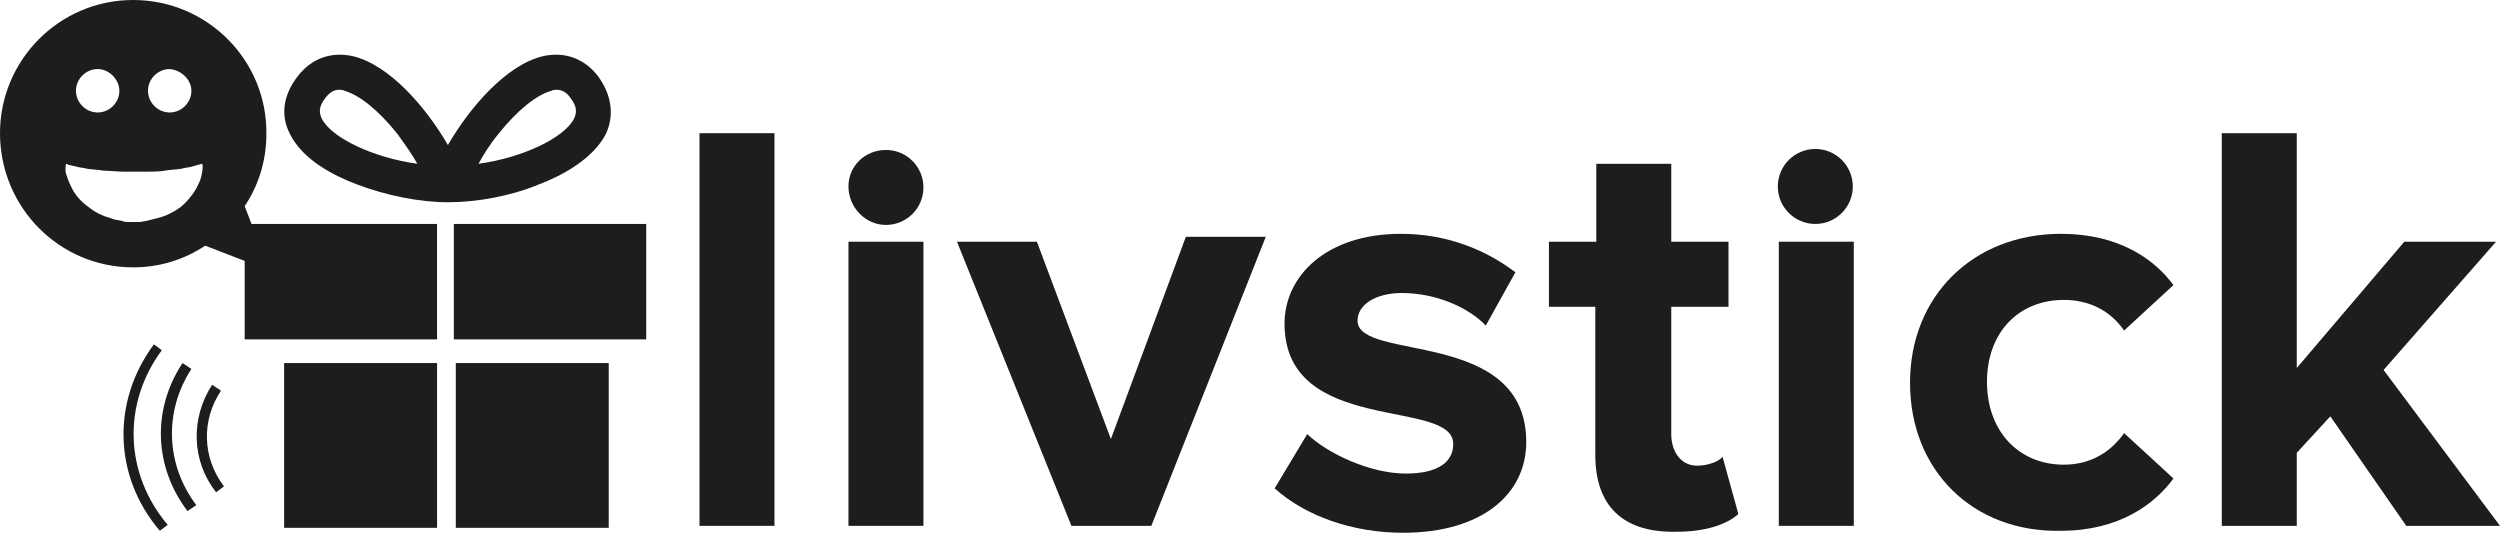 <?xml version="1.0" encoding="utf-8"?>
<!-- Generator: Adobe Illustrator 25.1.0, SVG Export Plug-In . SVG Version: 6.00 Build 0)  -->
<svg version="1.1" id="Calque_1" xmlns="http://www.w3.org/2000/svg" xmlns:xlink="http://www.w3.org/1999/xlink" x="0px" y="0px"
	 width="253.4px" height="54px" viewBox="0 0 253.4 54" style="enable-background:new 0 0 253.4 54;" xml:space="preserve">
<style type="text/css">
	.st0{fill:#1D1D1B;}
	.st1{fill-rule:evenodd;clip-rule:evenodd;fill:#1D1D1B;}
</style>
<path class="st0" d="M54.6,18.7c2.4-0.9,5.5-2.6,6.8-5.1c0.9-1.9,0.6-4-0.8-5.9c-1.4-1.8-3.4-2.5-5.6-2c-3.7,0.9-7.4,5.2-9.6,9
	c-2.2-3.8-5.9-8.1-9.6-9c-2.2-0.5-4.2,0.2-5.6,2c-1.5,1.9-1.8,4-0.8,5.9c1.3,2.6,4.4,4.2,6.8,5.1c2.9,1.1,6.3,1.8,9.2,1.8v-1.2v1.2
	C48.3,20.5,51.7,19.9,54.6,18.7 M50.5,13.6c1.9-2.4,3.9-4,5.4-4.4c0.2-0.1,0.4-0.1,0.5-0.1c0.5,0,1,0.2,1.4,0.8
	c0.8,1,0.6,1.6,0.4,2.1c-1,2-5.3,4-9.7,4.6C49,15.7,49.6,14.7,50.5,13.6 M32.6,12c-0.2-0.5-0.4-1.1,0.4-2.1c0.4-0.5,0.8-0.8,1.4-0.8
	c0.2,0,0.3,0,0.5,0.1c1.5,0.4,3.5,2,5.4,4.4c0.8,1.1,1.5,2.1,2,3C37.9,16,33.6,14,32.6,12"/>
<path class="st0" d="M0,13.5C0,21,6,27.1,13.5,27.1c2.7,0,5.2-0.8,7.3-2.2l3.1,1.2l3.4,1.3l-1.3-3.4l-1.2-3.1
	c1.4-2.1,2.2-4.6,2.2-7.3C27.1,6.1,21,0,13.5,0C6,0,0,6.1,0,13.5 M12.1,9.2c0,1.2-1,2.2-2.2,2.2s-2.2-1-2.2-2.2c0-1.2,1-2.2,2.2-2.2
	S12.1,8.1,12.1,9.2 M19.4,9.2c0,1.2-1,2.2-2.2,2.2c-1.2,0-2.2-1-2.2-2.2c0-1.2,1-2.2,2.2-2.2C18.4,7.1,19.4,8.1,19.4,9.2 M6.7,16.6
	c0.4,0.2,0.8,0.2,1.1,0.3s0.7,0.1,1,0.2c0.6,0.1,1.2,0.1,1.7,0.2c0.5,0,1.5,0.1,2.1,0.1h2.2c0.5,0,1.4,0,1.9-0.1s1.1-0.1,1.7-0.2
	c0.3-0.1,0.6-0.1,1-0.2c0.3-0.1,0.7-0.2,1.1-0.3c0.1,0.4,0,0.8-0.1,1.3c-0.1,0.4-0.3,0.8-0.5,1.2c-0.4,0.7-1,1.4-1.6,1.9
	c-0.7,0.5-1.5,0.9-2.3,1.1c-0.4,0.1-0.8,0.2-1.2,0.3c-0.2,0-0.4,0.1-0.6,0.1c-0.1,0-0.2,0-0.3,0h-0.6l-0.3,0c-0.2,0-0.4,0-0.6-0.1
	c-0.4-0.1-0.8-0.1-1.2-0.3c-0.8-0.2-1.6-0.6-2.2-1.1c-0.7-0.5-1.3-1.1-1.7-1.9c-0.2-0.4-0.4-0.8-0.5-1.2C6.6,17.5,6.6,17,6.7,16.6"
	/>
<path class="st0" d="M19,51.8c-3.4-4.5-3.6-10.3-0.5-15l0.9,0.6c-2.8,4.3-2.6,9.7,0.5,13.8L19,51.8z"/>
<path class="st0" d="M21.9,49.9c-2.5-3.2-2.6-7.5-0.4-10.9l0.9,0.6c-2,3-1.9,6.8,0.3,9.7L21.9,49.9z"/>
<path class="st0" d="M16.2,53.8c-4.7-5.5-4.9-13.1-0.6-18.9l0.8,0.6C12.4,40.9,12.6,48,17,53.2L16.2,53.8z"/>
<rect x="46" y="22.7" class="st1" width="19.5" height="11.7"/>
<rect x="24.8" y="22.7" class="st1" width="19.5" height="11.7"/>
<rect x="28.8" y="36.8" class="st1" width="15.5" height="16.7"/>
<rect x="46.2" y="36.8" class="st1" width="15.5" height="16.7"/>
<rect x="70.9" y="13.5" class="st1" width="7.6" height="39.8"/>
<rect x="86" y="24.5" class="st1" width="7.6" height="28.8"/>
<path class="st1" d="M89.8,15.2c2.1,0,3.8,1.7,3.8,3.8s-1.7,3.8-3.8,3.8S86,21,86,18.9S87.7,15.2,89.8,15.2z"/>
<circle class="st1" cx="184" cy="18.9" r="3.8"/>
<polygon class="st0" points="108.6,53.3 97,24.5 105.1,24.5 112.6,44.5 120.2,24 128.3,24 116.7,53.3 "/>
<path class="st0" d="M129.2,49.5l3.3-5.5c2.1,2,6.4,4,10,4c3.3,0,4.8-1.2,4.8-3c0-4.7-17.1-0.8-17.1-12.2c0-4.8,4.2-9.1,11.8-9.1
	c4.8,0,8.7,1.7,11.6,3.9l-3,5.4c-1.7-1.8-5-3.3-8.5-3.3c-2.7,0-4.5,1.2-4.5,2.8c0,4.2,17.1,0.7,17.1,12.3c0,5.3-4.5,9.2-12.5,9.2
	C137.1,54,132.3,52.3,129.2,49.5"/>
<path class="st0" d="M161.7,46.1v-15H157v-6.6h4.8v-7.9h7.6v7.9h5.8v6.6h-5.8V44c0,1.8,1,3.2,2.6,3.2c1.1,0,2.2-0.4,2.6-0.9l1.6,5.8
	c-1.1,1-3.2,1.8-6.3,1.8C164.5,54,161.7,51.3,161.7,46.1"/>
<rect x="180.3" y="24.5" class="st1" width="7.6" height="28.8"/>
<path class="st0" d="M193.6,38.8c0-8.8,6.4-15.1,15.3-15.1c5.9,0,9.5,2.6,11.4,5.2l-5,4.6c-1.4-2-3.5-3.1-6.1-3.1
	c-4.6,0-7.8,3.3-7.8,8.3s3.2,8.4,7.8,8.4c2.6,0,4.7-1.2,6.1-3.2l5,4.6c-1.9,2.6-5.5,5.3-11.4,5.3C200,54,193.6,47.7,193.6,38.8"/>
<polygon class="st0" points="243.9,53.3 236.2,42.2 232.8,45.9 232.8,53.3 225.2,53.3 225.2,13.5 232.8,13.5 232.8,37.3 243.7,24.5 
	253,24.5 241.6,37.5 253.4,53.3 "/>
</svg>
